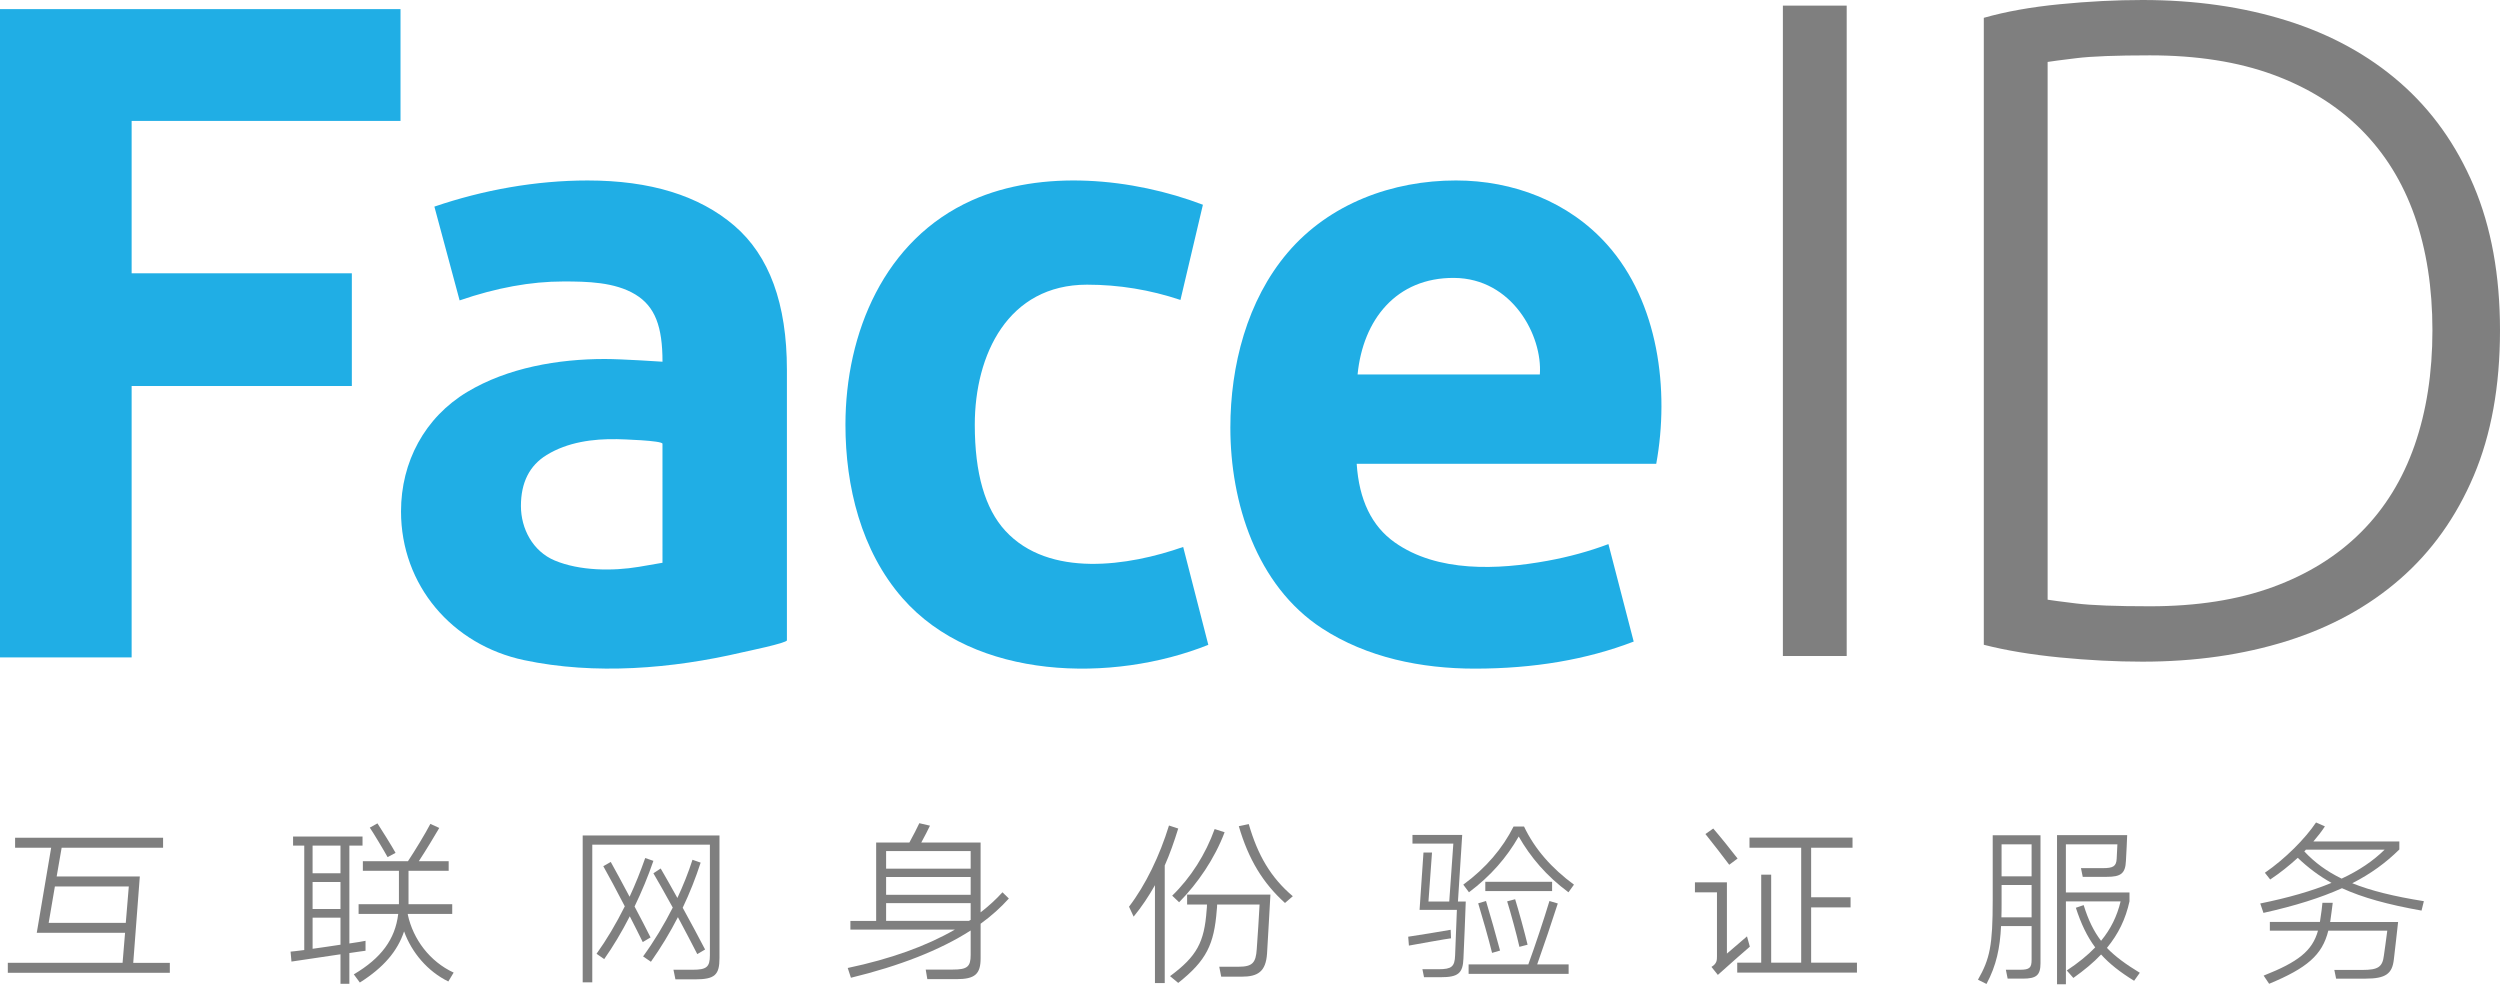 <?xml version="1.0" encoding="utf-8"?>
<!-- Generator: Adobe Illustrator 17.0.0, SVG Export Plug-In . SVG Version: 6.00 Build 0)  -->
<!DOCTYPE svg PUBLIC "-//W3C//DTD SVG 1.1//EN" "http://www.w3.org/Graphics/SVG/1.1/DTD/svg11.dtd">
<svg version="1.1" id="图层_1" xmlns="http://www.w3.org/2000/svg" xmlns:xlink="http://www.w3.org/1999/xlink" x="0px" y="0px"
	 width="197.12px" height="77.626px" viewBox="0 0 197.12 77.626" enable-background="new 0 0 197.12 77.626" xml:space="preserve">
<polygon fill="#20AEE5" points="0,51.835 10.379,51.835 10.379,30.436 27.742,30.436 27.742,21.549 10.379,21.549 10.379,9.534 
	31.58,9.534 31.58,0.719 0,0.719 "/>
<path fill="#20AEE5" d="M79.266,41.85c-1.605-1.746-2.406-4.533-2.406-8.357c0-5.535,2.615-11.047,8.852-11.047
	c2.529,0,4.963,0.404,7.365,1.204l1.77-7.507c-5.52-2.101-12.676-2.822-18.199-0.354c-6.926,3.094-9.986,10.475-9.986,17.704
	c0,4.854,1.236,9.942,4.498,13.668c5.688,6.501,16.596,6.691,24.113,3.683l-1.982-7.719C89.012,44.631,82.715,45.599,79.266,41.85z"
	/>
<path fill="#20AEE5" d="M57.887,17.784c-2.771-2.369-6.623-3.554-11.551-3.554c-4.084,0-8.225,0.744-12.086,2.061l1.99,7.395
	c2.891-0.996,5.617-1.493,8.176-1.493c1.859,0,4.049,0.035,5.688,1.03c1.553,0.945,2.133,2.533,2.133,5.297
	c0,0-3.176-0.214-4.551-0.214c-3.672,0-7.654,0.683-10.842,2.596c-3.358,2.015-5.225,5.523-5.225,9.419
	c0,5.835,4.041,10.531,9.705,11.73c5.586,1.183,11.672,0.679,17.197-0.614c0.31-0.072,3.525-0.734,3.525-0.949
	c0-0.018,0-21.328,0-21.328C62.047,23.946,60.66,20.155,57.887,17.784z M52.236,44.373c-0.521,0.096-1.139,0.202-1.85,0.319
	c-2.074,0.348-4.682,0.325-6.646-0.497c-1.738-0.729-2.666-2.514-2.666-4.301c0-1.849,0.676-3.188,2.025-4.017
	c1.654-1.017,3.658-1.286,5.566-1.25c0.332,0.007,3.551,0.104,3.57,0.36C52.236,35.017,52.236,44.373,52.236,44.373z"/>
<path fill="#20AEE5" d="M114.799,14.229c-4.998,0-9.969,1.813-13.27,5.692c-3.207,3.769-4.518,8.925-4.518,13.802
	c0,5.894,2.051,12.436,7.209,15.809c3.562,2.328,7.865,3.188,12.072,3.188c4.646,0,8.822-0.711,12.521-2.134l-1.992-7.685
	c-1.52,0.57-3.119,1.009-4.803,1.316c-3.885,0.711-8.676,0.944-12.058-1.458c-1.805-1.281-2.801-3.344-2.988-6.19h23.619
	c1.055-5.801,0.186-12.743-3.877-17.288C123.684,15.889,119.299,14.229,114.799,14.229z M121.414,29.525h-14.371
	c0.422-4.316,3.053-7.645,7.613-7.612C119.242,21.945,121.635,26.476,121.414,29.525z"/>
<g opacity="0.5">
	<path d="M140.577,0.443h5.031v51.282h-5.031V0.443z"/>
	<path d="M197.12,26.048c0,4.392-0.691,8.214-2.072,11.47c-1.383,3.256-3.318,5.97-5.811,8.14c-2.49,2.172-5.463,3.8-8.916,4.885
		c-3.453,1.085-7.252,1.628-11.396,1.628c-2.071,0-4.243-0.111-6.512-0.333c-2.27-0.223-4.268-0.556-5.994-0.999V1.405
		c1.727-0.492,3.725-0.851,5.994-1.072C164.682,0.11,166.854,0,168.925,0c4.145,0,7.943,0.543,11.396,1.628
		c3.453,1.085,6.426,2.713,8.916,4.884c2.492,2.171,4.428,4.884,5.811,8.14C196.429,17.907,197.12,21.707,197.12,26.048z
		 M161.451,47.285c0.296,0.05,1.048,0.148,2.257,0.297c1.209,0.148,3.146,0.222,5.809,0.222c3.701,0,6.932-0.506,9.695-1.518
		c2.762-1.01,5.08-2.453,6.955-4.328s3.281-4.156,4.219-6.846c0.936-2.688,1.406-5.709,1.406-9.064c0-3.354-0.471-6.364-1.406-9.028
		c-0.938-2.664-2.344-4.933-4.219-6.808s-4.193-3.317-6.955-4.329c-2.764-1.011-5.994-1.518-9.695-1.518
		c-2.663,0-4.6,0.074-5.809,0.223c-1.209,0.147-1.961,0.247-2.257,0.296V47.285z"/>
</g>
<g opacity="0.5">
	<path d="M0.616,76.701v-0.784h9.049l0.196-2.367H2.899l1.135-6.71H1.19v-0.784h11.668v0.784H4.861l-0.393,2.27h6.556l-0.518,6.808
		h2.885v0.784H0.616z M4.328,69.894l-0.49,2.871h6.08l0.238-2.871H4.328z"/>
	<path d="M27.547,75.146v2.423h-0.7v-2.325c-1.569,0.225-3.516,0.519-3.866,0.574l-0.07-0.784c0.154-0.014,0.56-0.056,1.079-0.126
		v-8.236h-0.882v-0.715h5.477v0.715h-1.037v7.718c0.602-0.084,1.079-0.168,1.274-0.21v0.784
		C28.653,74.992,28.163,75.048,27.547,75.146z M24.647,68.857h2.199v-2.185h-2.199V68.857z M24.647,71.673h2.199v-2.13h-2.199
		V71.673z M26.847,74.488v-2.13h-2.199v2.452C25.333,74.712,26.132,74.601,26.847,74.488z M32.211,68.661v2.479v0.153h3.446v0.771
		h-3.502v0.057c0.42,1.946,1.737,3.697,3.614,4.566l-0.42,0.7c-1.611-0.784-2.886-2.27-3.488-3.95
		c-0.519,1.568-1.625,2.857-3.488,4.034l-0.476-0.645c2.157-1.274,3.264-2.76,3.502-4.763h-3.124v-0.771h3.18v-0.126v-2.507h-2.844
		v-0.757h3.558c0.546-0.826,1.358-2.157,1.765-2.941l0.701,0.322c-0.364,0.63-1.051,1.765-1.611,2.619h2.353v0.757H32.211z
		 M29.158,65.257l0.602-0.336c0.182,0.266,1.205,1.905,1.429,2.325l-0.63,0.336C30.32,67.134,29.41,65.621,29.158,65.257z"/>
	<path d="M45.944,65.873H56.73v9.666c0,1.33-0.364,1.681-1.919,1.681h-1.555l-0.154-0.757h1.513c1.093,0,1.359-0.21,1.359-1.135
		v-8.727H46.7v10.856h-0.756V65.873z M50.034,71.477c0.477,0.896,0.925,1.765,1.261,2.438l-0.616,0.364
		c-0.28-0.574-0.645-1.289-1.022-2.031c-0.63,1.232-1.317,2.381-2.017,3.376l-0.603-0.421c0.785-1.093,1.541-2.367,2.227-3.74
		c-0.63-1.218-1.274-2.423-1.695-3.165l0.588-0.336c0.364,0.658,0.924,1.681,1.485,2.745c0.462-0.994,0.869-2.018,1.232-3.054
		l0.645,0.224C51.099,69.109,50.595,70.313,50.034,71.477z M53.83,71.574c0.645,1.177,1.303,2.396,1.765,3.292l-0.616,0.364
		c-0.406-0.784-0.953-1.849-1.527-2.914c-0.616,1.205-1.331,2.382-2.129,3.517l-0.616-0.421c0.882-1.218,1.667-2.521,2.339-3.852
		c-0.588-1.064-1.148-2.06-1.527-2.703l0.574-0.379c0.336,0.574,0.812,1.415,1.317,2.325c0.462-0.994,0.868-2.003,1.19-3.012
		l0.644,0.225C54.853,69.222,54.391,70.397,53.83,71.574z"/>
	<path d="M77.32,72.835v2.718c0,1.246-0.434,1.652-1.919,1.652h-2.283l-0.127-0.756h2.129c1.148,0,1.415-0.225,1.415-1.148v-1.934
		c-2.423,1.555-5.631,2.802-9.441,3.727l-0.252-0.771c3.39-0.715,6.191-1.723,8.446-3.025h-8.236v-0.687h2.031v-6.178h2.619
		c0.294-0.532,0.616-1.162,0.785-1.526l0.84,0.195c-0.154,0.322-0.421,0.854-0.687,1.331h4.679v5.505
		c0.63-0.49,1.205-1.009,1.723-1.583l0.504,0.49C78.916,71.547,78.174,72.219,77.32,72.835z M69.868,68.493h6.667v-1.387h-6.667
		V68.493z M69.868,70.552h6.667v-1.4h-6.667V70.552z M69.868,72.611h6.527l0.14-0.084V71.21h-6.667V72.611z"/>
	<path d="M91.066,69.796c-0.49,0.868-1.037,1.694-1.681,2.479l-0.364-0.784c1.316-1.723,2.423-4.034,3.151-6.401l0.729,0.238
		c-0.322,1.036-0.658,2.003-1.064,2.913v9.273h-0.771V69.796z M97.649,76.225c1.106,0,1.373-0.308,1.443-1.387
		c0.042-0.476,0.21-3.138,0.224-3.516h-3.348c0,0.168-0.014,0.322-0.028,0.435c-0.21,2.717-0.812,3.978-3.04,5.743l-0.644-0.532
		c2.115-1.569,2.703-2.662,2.885-5.211c0.014-0.112,0.028-0.267,0.028-0.435h-1.568v-0.784h6.569
		c-0.028,0.448-0.224,4.062-0.266,4.65c-0.098,1.429-0.729,1.821-2.003,1.821h-1.611l-0.154-0.785H97.649z M92.971,71.141
		l-0.546-0.519c1.471-1.429,2.633-3.264,3.348-5.253l0.785,0.252C95.772,67.708,94.442,69.642,92.971,71.141z M97.678,65.145
		l0.784-0.168c0.714,2.466,1.737,4.217,3.474,5.688l-0.617,0.532C99.582,69.627,98.448,67.778,97.678,65.145z"/>
	<path d="M111.09,74.558l-0.056-0.7c0.435-0.056,2.984-0.476,3.348-0.546l0.028,0.672C114.102,74.012,111.482,74.488,111.09,74.558z
		 M113.429,76.421c1.022,0,1.275-0.196,1.303-1.093l0.14-3.586h-2.942l0.308-4.524h0.673l-0.28,3.866h1.639l0.322-4.566h-3.222
		v-0.687h3.922l-0.336,5.253h0.616c-0.042,1.051-0.112,3.096-0.182,4.482c-0.042,1.19-0.434,1.485-1.779,1.485h-1.33l-0.127-0.631
		H113.429z M119.747,65.957c-0.939,1.64-2.185,3.096-3.922,4.398l-0.448-0.602c1.793-1.317,3.096-2.858,3.964-4.581h0.827
		c0.854,1.793,2.185,3.292,3.936,4.581l-0.434,0.602C121.932,69.067,120.685,67.597,119.747,65.957z M121.203,76.043h2.48v0.742
		h-7.886v-0.742h4.707c0.532-1.457,1.232-3.558,1.667-5.001l0.658,0.196C122.408,72.555,121.693,74.67,121.203,76.043z
		 M116.553,71.225l0.616-0.183c0.294,0.967,0.841,2.886,1.107,3.908l-0.63,0.183C117.394,74.096,116.847,72.177,116.553,71.225z
		 M117.113,70.258v-0.729h5.267v0.729H117.113z M118.836,71.07l0.63-0.168c0.266,0.854,0.756,2.633,0.981,3.586l-0.644,0.168
		C119.592,73.704,119.116,71.967,118.836,71.07z"/>
	<path d="M135.449,76.869l-0.504-0.63c0.435-0.267,0.435-0.532,0.435-0.854v-5.029h-1.737v-0.784h2.521v5.617l1.583-1.358
		l0.224,0.812C137.732,74.853,136.5,75.917,135.449,76.869z M134.469,65.762l0.616-0.435c0.505,0.574,1.457,1.765,1.92,2.367
		l-0.659,0.49C135.926,67.61,134.959,66.378,134.469,65.762z M142.804,71.547v4.355h3.614v0.785h-9.441v-0.785h1.891v-6.934h0.785
		v6.934h2.367V66.84h-4.076v-0.799h8.124v0.799h-3.264v3.908h3.109v0.799H142.804z"/>
	<path d="M159.264,76.463c0.77,0,0.924-0.154,0.924-0.798v-2.647h-2.409c-0.084,1.736-0.364,3.096-1.148,4.566l-0.673-0.337
		c0.938-1.639,1.163-2.689,1.163-6.261v-5.127h3.768v10.085c0,0.953-0.321,1.219-1.4,1.219h-1.19l-0.141-0.7H159.264z
		 M157.807,72.331h2.381v-2.55h-2.367v1.513C157.82,71.658,157.82,72.009,157.807,72.331z M157.82,69.095h2.367v-2.521h-2.367
		V69.095z M162.19,65.846h5.533c-0.014,0.308-0.056,1.471-0.098,2.03c-0.042,0.995-0.393,1.261-1.513,1.261h-1.892l-0.14-0.686
		h1.723c0.812,0,1.064-0.141,1.093-0.743l0.056-1.134h-4.061v3.796h5.015v0.7c-0.309,1.4-0.869,2.563-1.779,3.67
		c0.673,0.7,1.513,1.303,2.592,1.961l-0.448,0.631c-1.093-0.673-1.934-1.331-2.605-2.073c-0.589,0.63-1.317,1.232-2.186,1.849
		l-0.518-0.588c0.911-0.603,1.653-1.205,2.241-1.821c-0.658-0.883-1.12-1.877-1.526-3.124l0.616-0.21
		c0.364,1.177,0.799,2.073,1.373,2.815c0.771-0.938,1.261-1.947,1.54-3.109h-4.313v6.556h-0.701V65.846z"/>
	<path d="M184.66,70.033c-1.681,0.757-3.684,1.387-6.191,1.947l-0.252-0.742c2.199-0.448,4.062-0.98,5.617-1.625
		c-0.98-0.546-1.835-1.19-2.661-1.975c-0.659,0.602-1.387,1.19-2.172,1.709l-0.42-0.532c1.597-1.093,3.193-2.704,4.034-3.965
		l0.7,0.309c-0.266,0.406-0.574,0.798-0.91,1.19h6.779v0.63c-1.064,1.051-2.255,1.92-3.712,2.662
		c1.457,0.588,3.278,1.036,5.645,1.415l-0.183,0.742C188.261,71.322,186.285,70.776,184.66,70.033z M186.271,76.478
		c1.246,0,1.583-0.238,1.694-1.135c0.07-0.406,0.196-1.485,0.267-1.961h-4.65c-0.477,1.933-1.695,2.955-4.665,4.188l-0.434-0.644
		c2.731-1.079,3.838-1.947,4.286-3.544h-3.796v-0.687h3.95c0-0.028,0-0.07,0.014-0.112c0.098-0.574,0.154-1.121,0.182-1.4h0.812
		c-0.042,0.279-0.098,0.854-0.195,1.471c0,0.014-0.015,0.027-0.015,0.042h5.365c-0.057,0.462-0.267,2.451-0.336,2.955
		c-0.127,1.121-0.631,1.513-2.227,1.513h-2.325l-0.141-0.686H186.271z M184.633,69.277c1.387-0.645,2.493-1.401,3.39-2.283h-6.206
		l-0.126,0.14C182.518,68.017,183.456,68.703,184.633,69.277z"/>
</g>
</svg>
